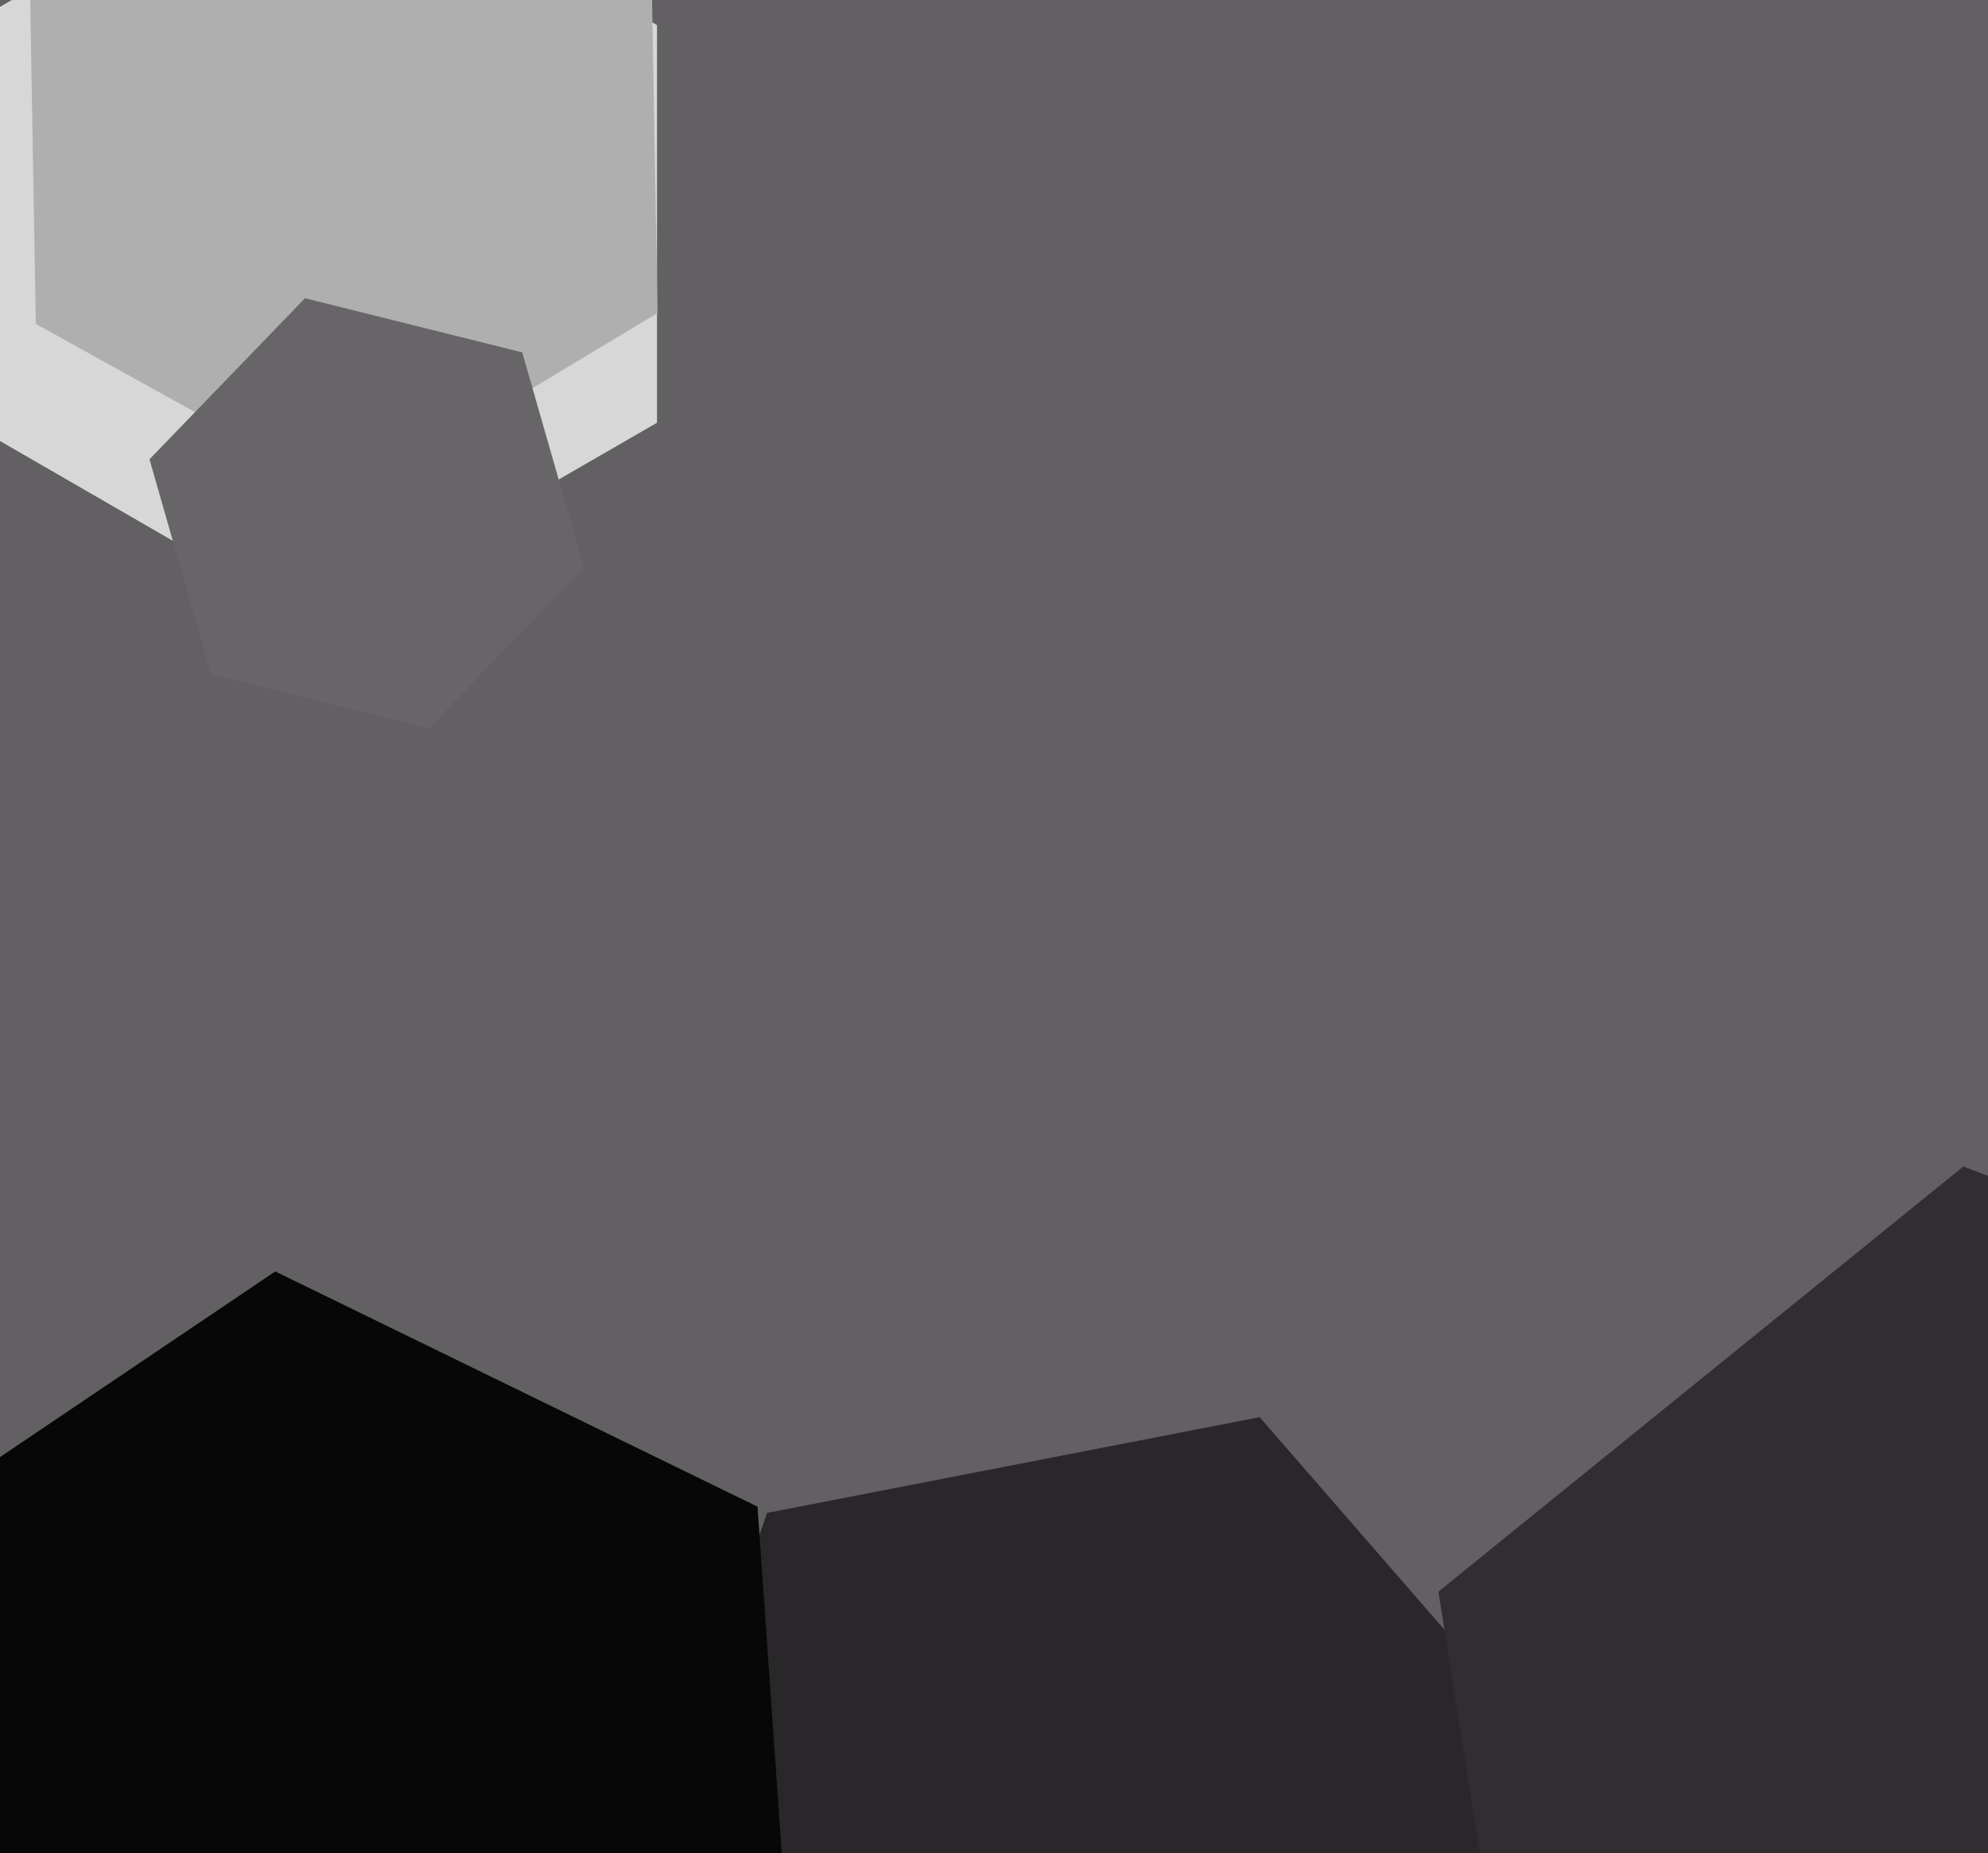 <svg xmlns="http://www.w3.org/2000/svg" width="515px" height="480px">
  <rect width="515" height="480" fill="rgb(98,96,98)"/>
  <polygon points="369.288,588.112 241.676,612.917 156.388,514.805 198.712,391.888 326.324,367.083 411.612,465.195" fill="rgb(41,39,41)"/>
  <polygon points="170.201,109.5 81.0,161.0 -8.201,109.5 -8.201,6.5 81.0,-45.0 170.201,6.5" fill="rgb(215,215,215)"/>
  <polygon points="205.932,528.934 90.696,606.661 -34.236,545.728 -43.932,407.066 71.304,329.339 196.236,390.272" fill="rgb(7,7,7)"/>
  <polygon points="170.34,81.087 90.623,128.986 9.283,83.899 7.66,-9.087 87.377,-56.986 168.717,-11.899" fill="rgb(176,175,176)"/>
  <polygon points="699.377,537.714 563.376,647.845 399.999,585.131 372.623,412.286 508.624,302.155 672.001,364.869" fill="rgb(48,46,48)"/>
  <polygon points="151.277,147.031 110.987,188.753 54.71,174.722 38.723,118.969 79.013,77.247 135.29,91.278" fill="rgb(104,101,104)"/>
</svg>